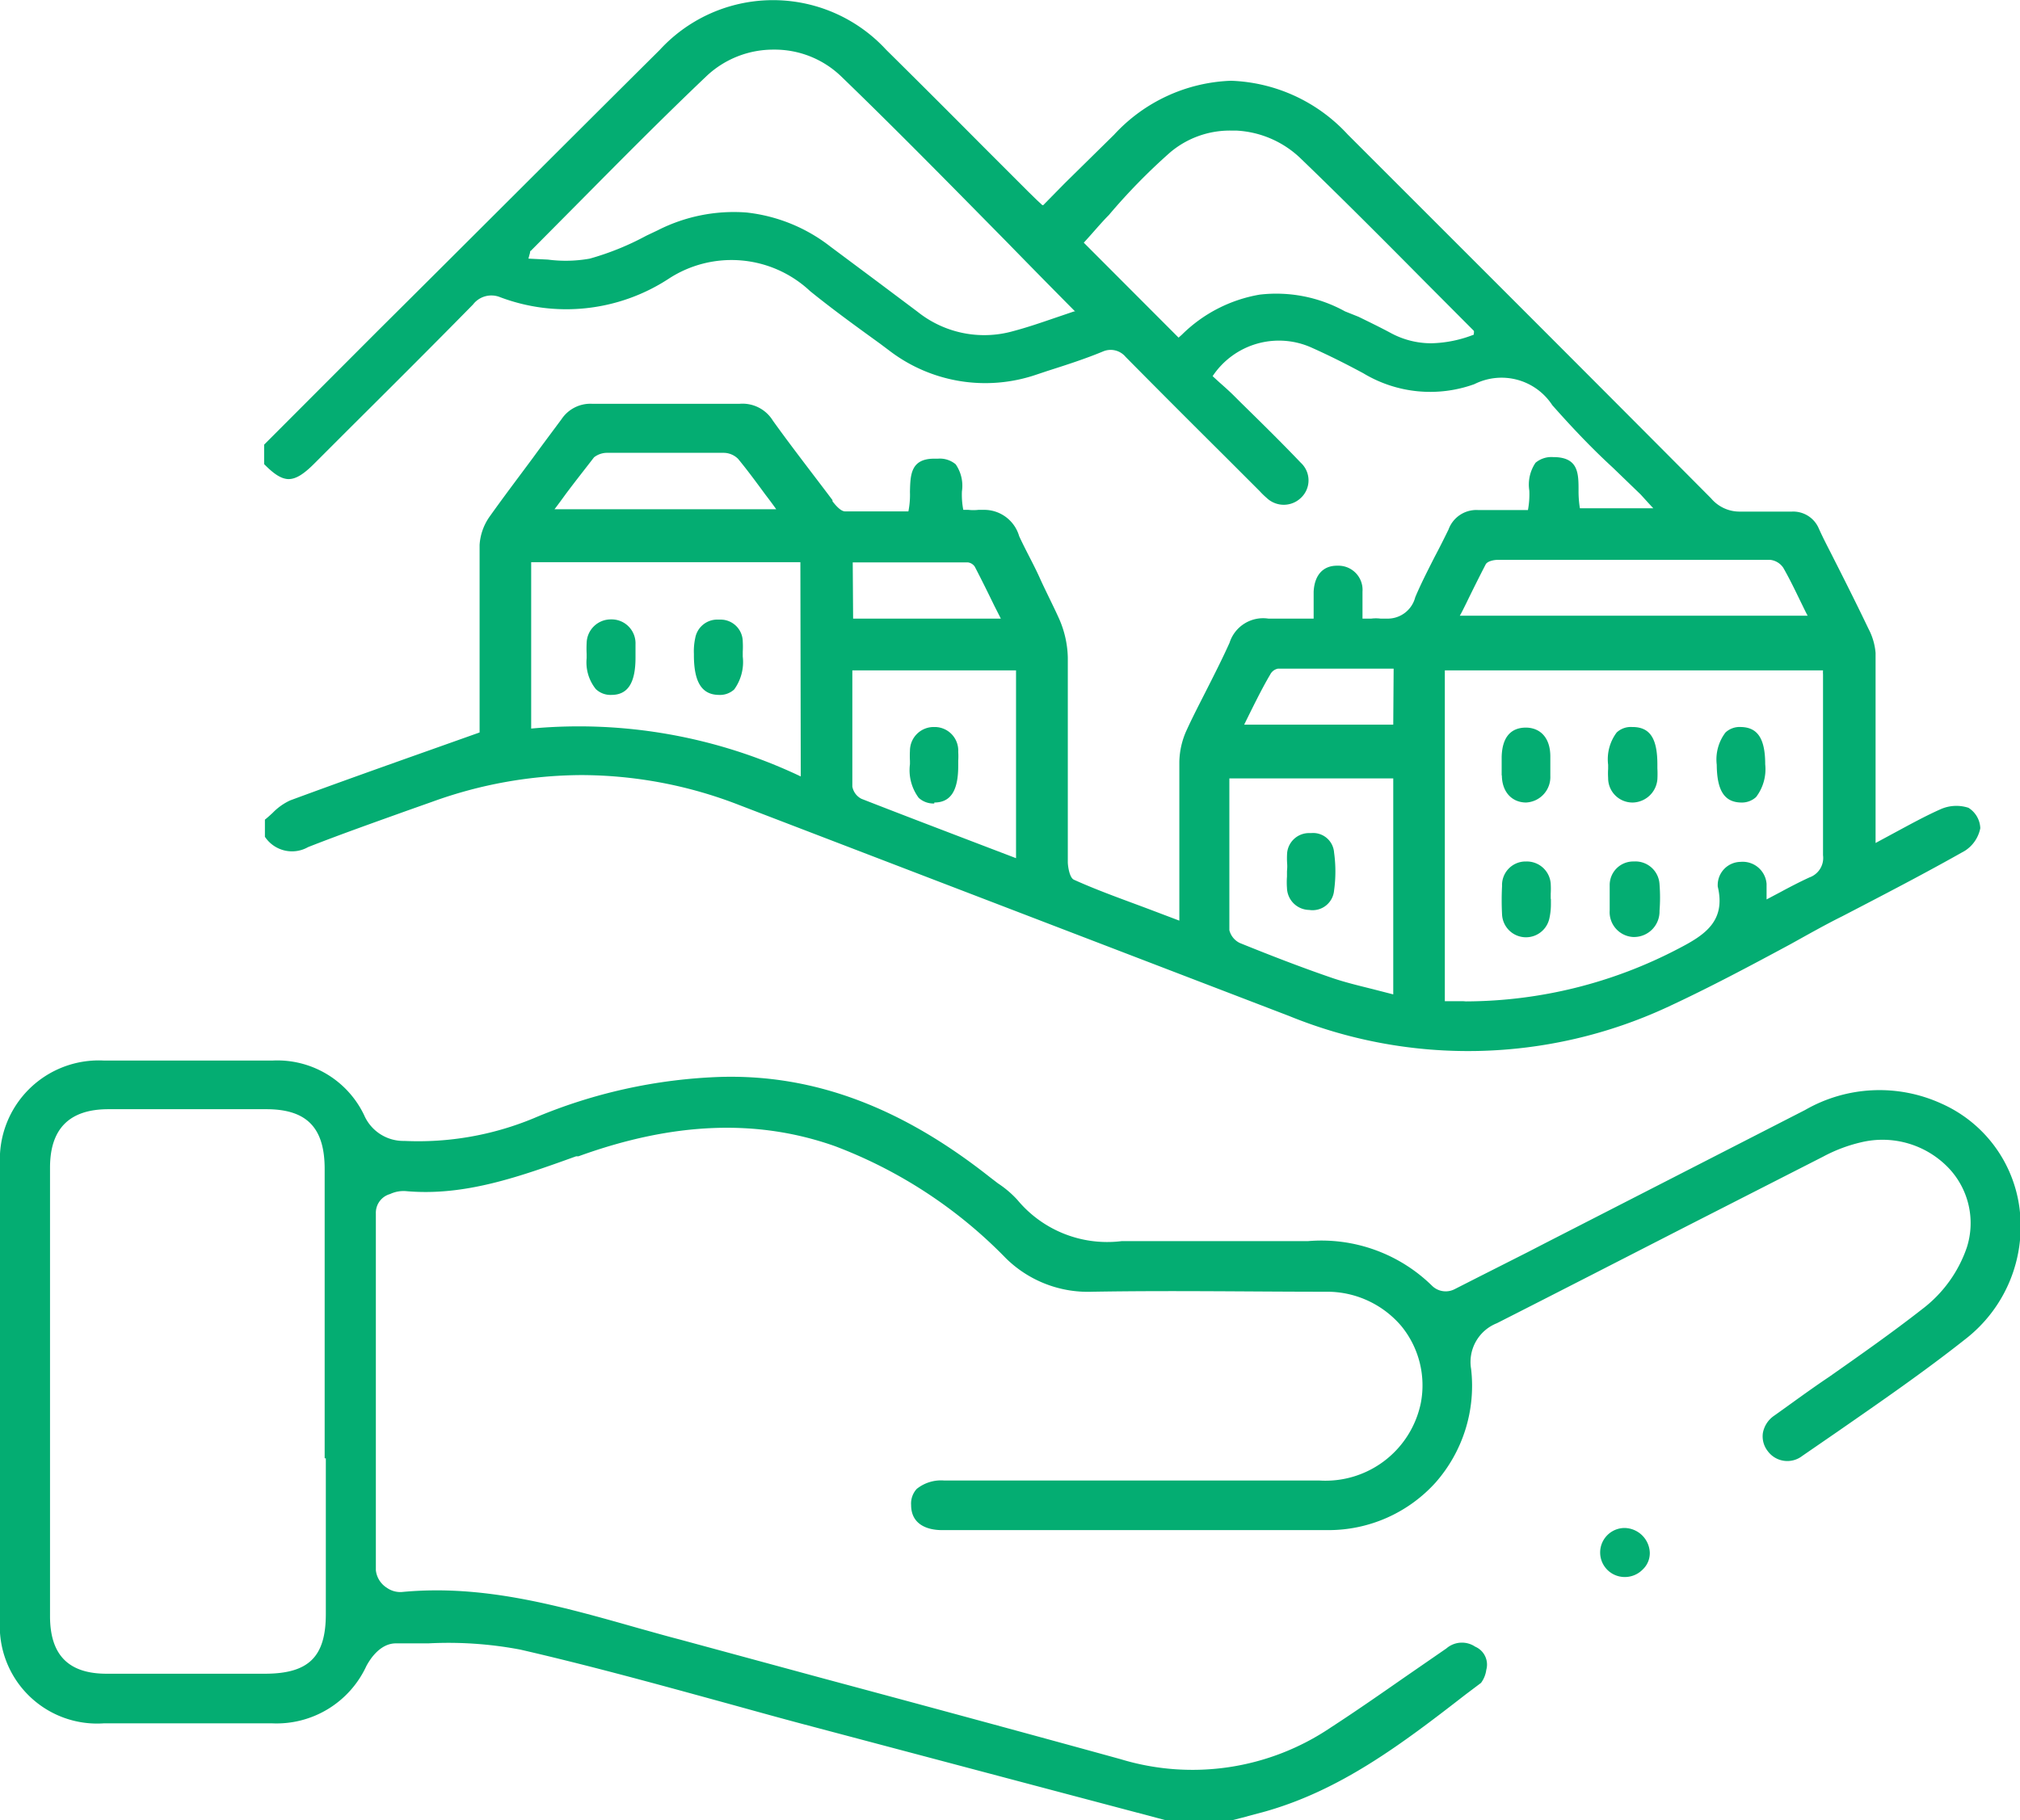 <svg xmlns="http://www.w3.org/2000/svg" width="103.78" height="93.54" viewBox="0 0 103.78 93.54" preserveAspectRatio="xMinYMid"><defs><style>.cls-1{fill:#04ad72;}</style></defs><g id="レイヤー_2" data-name="レイヤー 2"><g id="photo"><path class="cls-1" d="M85.63,51.77c2.16-1,4.28-2.13,6.34-3.24.87-.48,1.78-1,2.67-1.44l1-.52c1.75-.91,3.56-1.86,5.31-2.85a1.79,1.79,0,0,0,.79-1.16,1.29,1.29,0,0,0-.61-1.05,2,2,0,0,0-1.42.07c-.79.35-1.55.77-2.35,1.2l-1,.54h0s0,0,0,0,0-.26,0-.38,0-.39,0-.58V39.75c0-2,0-4.13,0-6.2A3.23,3.23,0,0,0,96,32.32c-.58-1.21-1.19-2.43-1.79-3.61-.26-.52-.52-1-.77-1.56a1.43,1.43,0,0,0-1.38-.86H91c-.49,0-1,0-1.49,0h-.15a1.91,1.91,0,0,1-1.45-.68C81.62,19.28,75.33,13,69.24,6.91a8.54,8.54,0,0,0-6-2.76h0a8.57,8.57,0,0,0-6,2.77L54.7,9.42l-1.1,1.12a0,0,0,0,1-.05,0l-.28-.26-.42-.41L50.41,7.43c-1.59-1.6-3.24-3.25-4.88-4.87a7.9,7.9,0,0,0-11.63,0C29.06,7.37,24.16,12.28,19.41,17l-5.84,5.85v1c.52.53.89.76,1.25.77h0c.38,0,.77-.24,1.33-.8s1.13-1.13,1.7-1.7c2.12-2.11,4.32-4.3,6.45-6.47a1.19,1.19,0,0,1,1.39-.38,9.62,9.62,0,0,0,8.64-.93,5.9,5.9,0,0,1,7.29.62c1.16.94,2.39,1.83,3.58,2.69l.48.36a8.11,8.11,0,0,0,7.57,1.24l.57-.19c.94-.3,1.91-.61,2.85-1a1,1,0,0,1,1.16.28c1.7,1.72,3.44,3.46,5.13,5.14l1.63,1.63.13.13a4,4,0,0,0,.36.35,1.27,1.27,0,0,0,1.75,0,1.23,1.23,0,0,0,0-1.81c-1-1.05-2.07-2.1-3.1-3.11l-.31-.31c-.25-.25-.51-.48-.77-.71l-.35-.32s0,0,0,0a4.09,4.09,0,0,1,5.12-1.45c.85.38,1.73.82,2.62,1.3a6.66,6.66,0,0,0,5.71.56,3.11,3.11,0,0,1,4,1.08c1,1.13,2,2.19,3.11,3.21l1.43,1.38.4.44.25.27a0,0,0,0,1,0,0s0,0,0,0H81.17l0,0a5.33,5.33,0,0,1-.07-.91c0-.87,0-1.69-1.23-1.72h-.07a1.27,1.27,0,0,0-.91.29,2,2,0,0,0-.32,1.43,4.39,4.39,0,0,1-.07,1s0,0,0,0h-.76c-.57,0-1.15,0-1.73,0h-.08a1.52,1.52,0,0,0-1.51,1c-.23.47-.47.95-.71,1.4-.34.67-.7,1.37-1,2.08a1.46,1.46,0,0,1-1.4,1.1l-.38,0a1.87,1.87,0,0,0-.48,0H70a0,0,0,0,1,0,0v-.46c0-.32,0-.63,0-.93a1.24,1.24,0,0,0-1.25-1.33h-.06c-.73,0-1.16.5-1.2,1.34,0,.29,0,.56,0,.89v.49a0,0,0,0,1,0,0h-.77c-.54,0-1,0-1.55,0a1.81,1.81,0,0,0-2,1.24c-.36.8-.76,1.59-1.15,2.36s-.72,1.4-1.05,2.12a4.09,4.09,0,0,0-.38,1.63c0,1.72,0,3.47,0,5.17v3h0l-1.32-.5c-1.42-.54-2.76-1-4.09-1.6-.22-.09-.31-.63-.32-.89V40c0-2,0-4.14,0-6.21a5.21,5.21,0,0,0-.45-2c-.32-.71-.69-1.42-1-2.11s-.72-1.41-1.05-2.13a1.87,1.87,0,0,0-1.77-1.35l-.32,0a2.29,2.29,0,0,1-.52,0l-.26,0s0,0,0,0a4.12,4.12,0,0,1-.07-.95,1.94,1.94,0,0,0-.32-1.39,1.27,1.27,0,0,0-.91-.29H48c-1.22,0-1.23.84-1.25,1.71a4.38,4.38,0,0,1-.08,1l0,0h-.85c-.78,0-1.6,0-2.4,0-.17,0-.39-.18-.65-.52l0-.06c-1-1.33-2.07-2.7-3.06-4.08A1.83,1.83,0,0,0,38,20.75h0c-2.45,0-5,0-7.58,0h0a1.78,1.78,0,0,0-1.57.79c-.49.66-1,1.34-1.48,2-.74,1-1.5,2-2.21,3A2.82,2.82,0,0,0,24.64,28c0,2.21,0,4.46,0,6.64v3s0,0,0,0l-2.45.87c-2.51.89-4.87,1.73-7.28,2.62a3,3,0,0,0-.9.64c-.13.12-.26.24-.4.35V43a1.67,1.67,0,0,0,2.22.53c1.68-.66,3.41-1.27,5.08-1.87l1.3-.46a22.71,22.71,0,0,1,7.67-1.37,22.46,22.46,0,0,1,8.1,1.54L66.23,52.21A24.35,24.35,0,0,0,85.63,51.77ZM55.19,16l-1,.34c-.73.25-1.43.49-2.15.68a5.48,5.48,0,0,1-4.9-1l-2.08-1.56-2.4-1.79a8.5,8.5,0,0,0-4.31-1.75,8.62,8.62,0,0,0-4.57.92l-.57.27a14.09,14.09,0,0,1-2.91,1.18,7,7,0,0,1-2.15.05l-1-.05h0s0,0,0,0,.05-.2.07-.26,0-.13.06-.15l2.58-2.6c2.09-2.11,4.26-4.3,6.46-6.39a5,5,0,0,1,3.44-1.34h0a4.92,4.92,0,0,1,3.45,1.37c2.88,2.78,5.74,5.7,8.52,8.52,1.14,1.17,2.33,2.38,3.51,3.57,0,0,0,0,0,0A0,0,0,0,1,55.19,16Zm20.57,1.18s0,0,0,0a6.34,6.34,0,0,1-2.22.46,4.36,4.36,0,0,1-2.11-.54c-.54-.29-1.1-.56-1.63-.82L69.1,16a7.31,7.31,0,0,0-4.38-.86,7.46,7.46,0,0,0-4,2.06l-.17.15,0,0h0l-4.87-4.88a0,0,0,0,1,0,0c.43-.46.87-1,1.29-1.42a30.87,30.87,0,0,1,3.15-3.22,4.75,4.75,0,0,1,3.11-1.12h.27a5.14,5.14,0,0,1,3.3,1.41c2.17,2.09,4.33,4.26,6.41,6.36l2.51,2.52a.22.22,0,0,1,0,.12l0,.08Zm-47.28,9c.2-.26.39-.52.57-.77.5-.67,1-1.3,1.47-1.91a1.1,1.1,0,0,1,.71-.23c2.26,0,4.15,0,5.94,0a1.06,1.06,0,0,1,.75.31c.47.57.92,1.18,1.39,1.82.19.25.38.5.57.77a0,0,0,0,1,0,0H28.47A0,0,0,0,1,28.48,26.2ZM41.14,39.9a0,0,0,0,1,0,0h0a26.55,26.55,0,0,0-13.85-2.46h0V28.89a0,0,0,0,1,0,0H41.12s0,0,0,0Zm2.67-11s0,0,0,0h5.91a.5.5,0,0,1,.36.22c.34.65.66,1.3,1,2l.34.67v0H43.83s0,0,0,0ZM52.2,44.1s0,0,0,0h0l-1.65-.63c-2.17-.83-4.22-1.61-6.29-2.42a.88.88,0,0,1-.47-.63c0-1.53,0-3,0-4.62V34.45a0,0,0,0,1,0,0h8.41a0,0,0,0,1,0,0Zm19.38,7s0,0,0,0h0l-1.05-.27c-.76-.19-1.47-.36-2.16-.6-1.6-.55-3.19-1.17-4.67-1.77a1,1,0,0,1-.54-.66c0-2.07,0-4.09,0-6.24V40a0,0,0,0,1,0,0h8.42a0,0,0,0,1,0,0Zm0-13.86a0,0,0,0,1,0,0H63.92v0l.34-.69c.33-.66.64-1.28,1-1.89a.57.57,0,0,1,.4-.3h5.94a0,0,0,0,1,0,0ZM75.33,31c.33-.68.65-1.32,1-2,.09-.16.41-.23.62-.23,5.65,0,10,0,14,0a.93.93,0,0,1,.67.41c.32.56.6,1.14.89,1.74.12.24.23.48.36.72a0,0,0,0,1,0,0s0,0,0,0H75v0C75.1,31.47,75.21,31.24,75.33,31Zm-.15,20.45c-.21,0-.41,0-.63,0l-.32,0s0,0,0,0V34.45a0,0,0,0,1,0,0H93.66a0,0,0,0,1,0,0,1.65,1.65,0,0,0,0,.21c0,.16,0,.33,0,.5,0,.88,0,1.76,0,2.64,0,2,0,4.1,0,6.15a1.06,1.06,0,0,1-.7,1.14c-.5.23-1,.49-1.5.76l-.7.37h0l0,0c0-.11,0-.21,0-.3s0-.35,0-.5a1.23,1.23,0,0,0-1.34-1.13,1.19,1.19,0,0,0-1.17,1.2v0s0,0,0,.06c.43,1.79-.67,2.5-2,3.19a23.68,23.68,0,0,1-10.94,2.72Z"/><path class="cls-1" d="M77.16,39.83c0,.86.51,1.4,1.23,1.41h0a1.31,1.31,0,0,0,1.26-1.37c0-.35,0-.7,0-1,0-.93-.49-1.47-1.25-1.48h0c-.8,0-1.23.52-1.25,1.52v.95Z"/><path class="cls-1" d="M89.44,41.24h0a1.08,1.08,0,0,0,.78-.28,2.36,2.36,0,0,0,.47-1.68c0-1.31-.38-1.9-1.24-1.92h0a1.07,1.07,0,0,0-.8.28,2.29,2.29,0,0,0-.45,1.66C88.21,40.62,88.59,41.22,89.44,41.24Z"/><path class="cls-1" d="M79.67,46.18c0-.08,0-.16,0-.24a4.73,4.73,0,0,0,0-.53,1.23,1.23,0,0,0-1.25-1.14h-.07a1.21,1.21,0,0,0-1.18,1.26,14,14,0,0,0,0,1.46,1.23,1.23,0,0,0,2.43.21,3.34,3.34,0,0,0,.08-.7c0-.09,0-.19,0-.29h0A0,0,0,0,1,79.67,46.18Z"/><path class="cls-1" d="M83.9,41.24h0a1.3,1.3,0,0,0,1.25-1.19,5.33,5.33,0,0,0,0-.57v-.19c0-1.33-.37-1.91-1.24-1.93h-.06a1.06,1.06,0,0,0-.79.28,2.29,2.29,0,0,0-.44,1.66v.21a3.65,3.65,0,0,0,0,.47A1.25,1.25,0,0,0,83.9,41.24Z"/><path class="cls-1" d="M83.94,44.27h0A1.21,1.21,0,0,0,82.7,45.5c0,.15,0,.31,0,.46v.82a1.28,1.28,0,0,0,1.19,1.37H84a1.31,1.31,0,0,0,1.26-1.34,8.76,8.76,0,0,0,0-1.37A1.24,1.24,0,0,0,83.94,44.27Z"/><path class="cls-1" d="M30.61,35.41a1.09,1.09,0,0,0,.8.3h0c.85,0,1.24-.62,1.24-1.92v-.68a1.23,1.23,0,0,0-1.18-1.28h-.07a1.24,1.24,0,0,0-1.26,1.22,5.15,5.15,0,0,0,0,.56v.21A2.19,2.19,0,0,0,30.61,35.41Z"/><path class="cls-1" d="M36.93,35.71h0a1.08,1.08,0,0,0,.79-.28,2.4,2.4,0,0,0,.44-1.69h0v-.25a4.51,4.51,0,0,0,0-.52,1.14,1.14,0,0,0-1.13-1.13h-.14a1.15,1.15,0,0,0-1.17.94,3.21,3.21,0,0,0-.07.82v.11C35.66,35.06,36.06,35.7,36.93,35.71Z"/><path class="cls-1" d="M66.12,44.78v.27a3.75,3.75,0,0,0,0,.58,1.16,1.16,0,0,0,1.14,1.13,1.11,1.11,0,0,0,1.28-1,7.08,7.08,0,0,0,0-1.95,1.08,1.08,0,0,0-1.17-1h-.11a1.13,1.13,0,0,0-1.13,1,4,4,0,0,0,0,.59,1.93,1.93,0,0,1,0,.24h0A0,0,0,0,1,66.12,44.78Z"/><path class="cls-1" d="M48,41.24c.85,0,1.24-.62,1.23-1.93V39.1a3.68,3.68,0,0,0,0-.47,1.21,1.21,0,0,0-1.18-1.27H48a1.22,1.22,0,0,0-1.25,1.22,4.61,4.61,0,0,0,0,.52v.17A2.38,2.38,0,0,0,47.2,41a1.12,1.12,0,0,0,.8.29Z"/><path class="cls-1" d="M99.74,56.71a7.66,7.66,0,0,0-7,.33L79.41,63.87l-.91.47-2.57,1.3-1.2.61a1,1,0,0,1-1.16-.18,8.12,8.12,0,0,0-6.38-2.29c-1.43,0-2.87,0-4.27,0-1.74,0-3.55,0-5.3,0a6,6,0,0,1-5.35-2.12,5.26,5.26,0,0,0-1-.85l-.43-.33c-4.52-3.57-9-5.27-13.8-5.14a26.86,26.86,0,0,0-9.61,2.12,15.48,15.48,0,0,1-6.65,1.17,2.2,2.2,0,0,1-2.07-1.32A4.94,4.94,0,0,0,14,54.5c-2.79,0-5.71,0-8.66,0A5.08,5.08,0,0,0,0,59.85q0,11.7,0,23.39a5,5,0,0,0,5.32,5.32H14a5.08,5.08,0,0,0,4.82-2.94c.19-.36.72-1.19,1.55-1.17H22a19.83,19.83,0,0,1,4.73.32c3.35.77,6.72,1.69,10,2.59,1.46.4,2.92.81,4.38,1.2l13.2,3.5,5.59,1.48h3.4l.47-.12L65,93.09c3.88-1.1,7-3.45,10.28-6l.81-.61a1.45,1.45,0,0,0,.27-.67,1,1,0,0,0-.57-1.19,1.22,1.22,0,0,0-1.48.09l-2.1,1.45c-1.25.87-2.54,1.77-3.85,2.62A12.69,12.69,0,0,1,57.57,90.4C52.49,89,47.39,87.62,42.29,86.25l-7.37-2c-.7-.18-1.39-.38-2.08-.57-4.12-1.17-8-2.27-12.19-1.87a1.2,1.2,0,0,1-.78-.22,1.22,1.22,0,0,1-.56-.9V62.36a1,1,0,0,1,.73-1,1.63,1.63,0,0,1,.82-.15c3,.27,5.8-.73,8.74-1.79l.12,0c4.88-1.77,9.2-1.93,13.18-.52a24.15,24.15,0,0,1,8.78,5.76,6,6,0,0,0,4.44,1.72c4.09-.07,8.19,0,12,0A5,5,0,0,1,72,68.15a4.81,4.81,0,0,1,1,3.93,5,5,0,0,1-5.23,4H48.5a2,2,0,0,0-1.4.43,1.11,1.11,0,0,0-.29.83c0,1,.83,1.29,1.59,1.29h4.36c5.08,0,10.34,0,15.5,0a7.41,7.41,0,0,0,5.49-2.44,7.52,7.52,0,0,0,1.83-5.84A2.14,2.14,0,0,1,76.9,68c3.27-1.66,6.52-3.33,9.78-5l7-3.57a7.89,7.89,0,0,1,1.94-.73,4.7,4.7,0,0,1,4.51,1.34,4.11,4.11,0,0,1,.92,4.06,6.7,6.7,0,0,1-2.29,3.17c-1.56,1.22-3.2,2.37-4.78,3.48-1,.67-1.9,1.34-2.83,2a1.37,1.37,0,0,0-.58.89,1.23,1.23,0,0,0,.25.93,1.25,1.25,0,0,0,1.77.25l1.83-1.26c2.19-1.52,4.45-3.08,6.56-4.75a7.33,7.33,0,0,0,2.78-6.68A6.84,6.84,0,0,0,99.74,56.71Zm-83,18.23v8c0,2.2-.88,3.06-3.1,3.07H5.48c-2,0-2.9-1-2.91-2.93V60c0-2,1-3,3-3q4.06,0,8.11,0c2.08,0,3,.95,3,3.07V74.94Z"/><path class="cls-1" d="M83.47,78.52a1.26,1.26,0,1,0,0,2.52h0a1.28,1.28,0,0,0,.93-.39,1.15,1.15,0,0,0,.36-.87A1.32,1.32,0,0,0,83.47,78.52Z"/></g></g></svg>